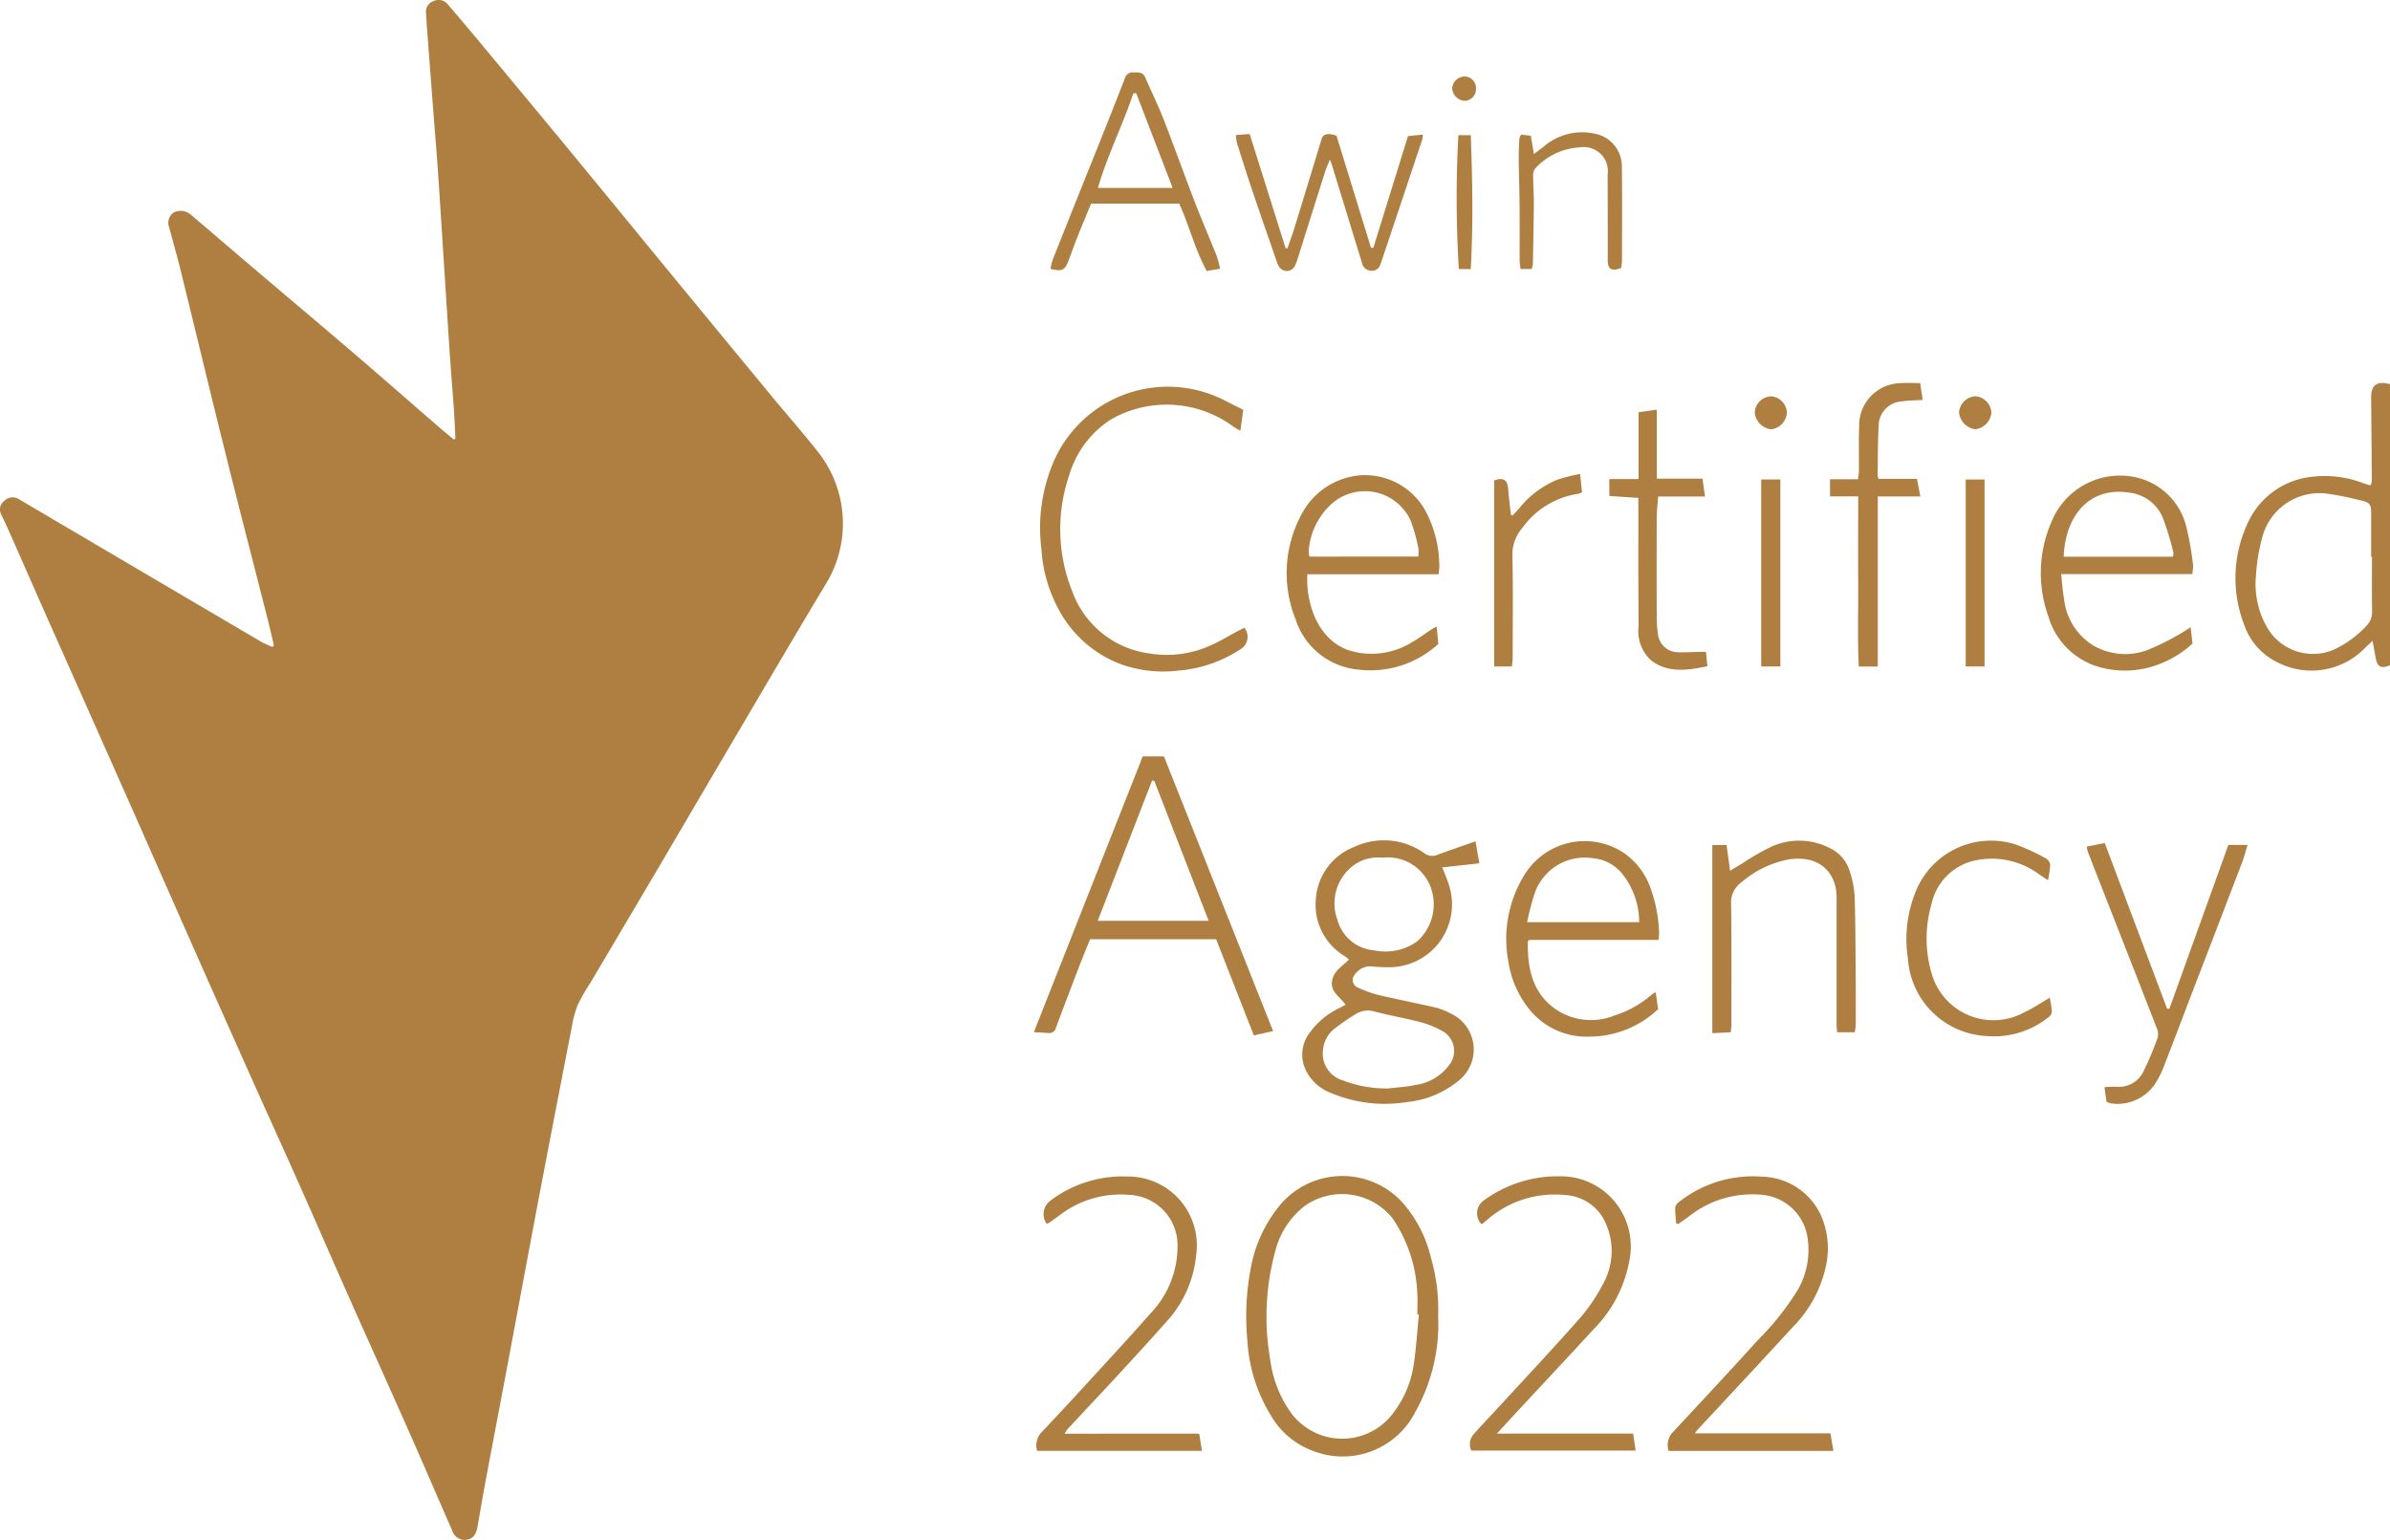 <svg height="125.073" viewBox="0 0 194.103 125.073" width="194.103" xmlns="http://www.w3.org/2000/svg" xmlns:xlink="http://www.w3.org/1999/xlink"><clipPath id="a"><path d="m0 0h194.103v125.072h-194.103z"/></clipPath><g clip-path="url(#a)" fill="#ae7f41"><path d="m22.243 52.418c-.144-.615-.277-1.234-.433-1.846-1.186-4.666-2.4-9.327-3.56-14-1.2-4.812-2.353-9.635-3.538-14.45-.3-1.231-.653-2.45-.978-3.675a1.007 1.007 0 0 1 .385-1.194 1.256 1.256 0 0 1 1.35.158c1.689 1.434 3.368 2.88 5.057 4.315 2.7 2.3 5.42 4.579 8.114 6.887 2.329 1.994 4.633 4.018 6.95 6.025.418.362.848.71 1.272 1.064l.125-.073c-.038-.757-.065-1.515-.117-2.271-.107-1.536-.237-3.069-.34-4.6-.195-2.912-.376-5.825-.565-8.737-.136-2.113-.266-4.226-.415-6.338-.135-1.9-.295-3.8-.441-5.707q-.209-2.759-.419-5.517c-.035-.464-.066-.928-.09-1.392a.9.9 0 0 1 .618-.979.944.944 0 0 1 1.141.257q1.38 1.607 2.734 3.237 3.235 3.887 6.458 7.783 4.1 4.98 8.191 9.975 4.5 5.468 9 10.927c1.2 1.448 2.442 2.855 3.605 4.329a9.381 9.381 0 0 1 .787 10.73c-2.5 4.153-4.947 8.339-7.41 12.516-1.949 3.305-3.883 6.619-5.831 9.925q-2.983 5.062-5.98 10.115a15.451 15.451 0 0 0 -1 1.75 9 9 0 0 0 -.478 1.8q-1.311 6.733-2.6 13.471c-.915 4.824-1.806 9.653-2.713 14.479-.554 2.949-1.122 5.9-1.674 8.846-.236 1.261-.445 2.527-.671 3.79-.115.647-.4.979-.9 1.048a1.064 1.064 0 0 1 -1.153-.764c-.953-2.157-1.882-4.326-2.829-6.486-.741-1.69-1.494-3.375-2.246-5.061-1.23-2.755-2.471-5.5-3.694-8.263-1.2-2.714-2.381-5.44-3.588-8.153-1.259-2.83-2.545-5.649-3.81-8.477q-2.339-5.231-4.66-10.469-2.539-5.748-5.075-11.493-3.448-7.771-6.906-15.534c-1.048-2.366-2.083-4.73-3.128-7.093-.22-.5-.455-.991-.687-1.485a.873.873 0 0 1 .267-1.123.948.948 0 0 1 1.161-.126q2.488 1.471 4.982 2.934l7.721 4.548q3.468 2.041 6.936 4.079c.3.176.633.3.951.449z"/><path d="m277.15 189.942c-.465-.65-1.255-1.03-1.095-1.946.141-.808.828-1.176 1.371-1.718a4.07 4.07 0 0 0 -.316-.265 4.835 4.835 0 0 1 -2.381-4.547 4.893 4.893 0 0 1 3.173-4.359 5.656 5.656 0 0 1 5.643.532 1.063 1.063 0 0 0 1.074.126c.977-.363 1.965-.7 3.084-1.09.105.606.2 1.164.31 1.784l-3.007.332c.192.5.378.926.515 1.363a5.1 5.1 0 0 1 -4.927 6.744c-.5.01-.993-.037-1.489-.075a1.581 1.581 0 0 0 -1.352.911.678.678 0 0 0 .421.829 9.436 9.436 0 0 0 1.622.585c1.578.371 3.169.68 4.748 1.046a5.787 5.787 0 0 1 1.157.47 3.219 3.219 0 0 1 .674 5.412 7.788 7.788 0 0 1 -4.248 1.775 11.27 11.27 0 0 1 -6.187-.749 3.692 3.692 0 0 1 -2-1.8 2.9 2.9 0 0 1 .334-3.132 6.291 6.291 0 0 1 2.44-1.988c.126-.06.245-.136.436-.244m3.382 6.815c.778-.094 1.57-.129 2.331-.3a4.069 4.069 0 0 0 2.644-1.535 1.851 1.851 0 0 0 -.577-2.88 7.29 7.29 0 0 0 -1.782-.7c-1.195-.312-2.417-.516-3.612-.832a1.889 1.889 0 0 0 -1.6.219 19.562 19.562 0 0 0 -1.7 1.177 2.449 2.449 0 0 0 -.922 1.742 2.268 2.268 0 0 0 1.622 2.45 9.932 9.932 0 0 0 3.595.654m-.388-18.745a3.382 3.382 0 0 0 -2.7.918 3.856 3.856 0 0 0 -.956 4.128 3.378 3.378 0 0 0 3.005 2.482 4.418 4.418 0 0 0 3.478-.736 4.041 4.041 0 0 0 1.141-4.252 3.715 3.715 0 0 0 -3.965-2.539" transform="translate(-167.869 -108.34)"/><path d="m277.482 258.526a14.517 14.517 0 0 1 -1.823 7.711 6.619 6.619 0 0 1 -8.333 3.228 6.524 6.524 0 0 1 -3.412-2.851 13.031 13.031 0 0 1 -1.928-6.129 20.75 20.75 0 0 1 .411-6.5 11.1 11.1 0 0 1 2.03-4.224 6.611 6.611 0 0 1 10.073-.561 10.291 10.291 0 0 1 2.389 4.554 14.987 14.987 0 0 1 .591 4.767m-1.57-.128-.117-.01c0-.577.034-1.157-.006-1.732a11.632 11.632 0 0 0 -2.01-6.079 5.255 5.255 0 0 0 -7.107-1.023 6.674 6.674 0 0 0 -2.4 3.628 20.156 20.156 0 0 0 -.428 8.861 9.364 9.364 0 0 0 1.786 4.459 5.162 5.162 0 0 0 7.922.24 8.549 8.549 0 0 0 1.941-4.239c.207-1.359.288-2.736.424-4.105" transform="translate(-160.682 -151.62)"/><path d="m221.813 173.8c-.309.768-.623 1.521-.915 2.282-.627 1.633-1.251 3.267-1.858 4.908a.561.561 0 0 1 -.651.425c-.347-.029-.695-.043-1.142-.068l8.841-22.4h1.723l8.866 22.314-1.564.346-3.063-7.807zm5.218-12.85-.177-.056-4.421 11.406h9.009l-4.411-11.356" transform="translate(-133.282 -97.513)"/><path d="m480.752 88.767a2.033 2.033 0 0 0 .07-.392c-.014-2.247-.035-4.494-.052-6.741-.007-.989.487-1.34 1.529-1.048v22.825c-.713.3-1.022.141-1.156-.563-.083-.436-.159-.873-.259-1.425-.269.256-.461.434-.647.618a6.052 6.052 0 0 1 -7.2 1.07 5.283 5.283 0 0 1 -2.569-2.953 10.542 10.542 0 0 1 .421-8.595 6.437 6.437 0 0 1 5.044-3.456 8.745 8.745 0 0 1 4.213.523c.152.05.3.1.458.15a.557.557 0 0 0 .145-.013m.085 5.837h-.066c0-1.2 0-2.406 0-3.61 0-.619-.127-.8-.732-.948-.84-.2-1.683-.405-2.537-.522a4.8 4.8 0 0 0 -5.575 3.493 15.337 15.337 0 0 0 -.506 3.065 7.067 7.067 0 0 0 .975 4.383 4.309 4.309 0 0 0 5.438 1.639 8.731 8.731 0 0 0 2.506-1.841 1.638 1.638 0 0 0 .508-1.285c-.024-1.458-.009-2.917-.009-4.376" transform="translate(-288.196 -49.379)"/><path d="m235.082 83.122-.238 1.7a6.708 6.708 0 0 1 -.59-.349 9.119 9.119 0 0 0 -9.9-.579 8.119 8.119 0 0 0 -3.42 4.574 13.59 13.59 0 0 0 .284 9.474 7.745 7.745 0 0 0 6.259 4.973 8.639 8.639 0 0 0 5.118-.732c.656-.3 1.274-.679 1.911-1.019.22-.118.446-.227.666-.338a1.171 1.171 0 0 1 -.295 1.73 10.723 10.723 0 0 1 -5.092 1.751 10.2 10.2 0 0 1 -4.651-.522 9.525 9.525 0 0 1 -4.987-4.337 11.762 11.762 0 0 1 -1.456-5 13.685 13.685 0 0 1 1.027-7.205 10.113 10.113 0 0 1 13.865-4.874c.455.238.918.46 1.5.753" transform="translate(-134.109 -49.839)"/><path d="m230.987 268.1.227 1.4h-13.388a1.545 1.545 0 0 1 .425-1.579c.965-1.032 1.934-2.061 2.888-3.1 1.962-2.144 3.944-4.271 5.863-6.453a7.869 7.869 0 0 0 2.227-5.442 4.094 4.094 0 0 0 -3.909-4.218 8.108 8.108 0 0 0 -5.685 1.669c-.288.2-.573.413-.863.614a.658.658 0 0 1 -.174.06 1.36 1.36 0 0 1 .353-1.908 9.725 9.725 0 0 1 6.177-1.928 5.59 5.59 0 0 1 5.62 6.328 9.305 9.305 0 0 1 -2.438 5.487c-1.3 1.466-2.625 2.908-3.952 4.347s-2.695 2.888-4.04 4.334a3.6 3.6 0 0 0 -.261.393z" transform="translate(-133.596 -151.659)"/><path d="m351.139 251c-.03-.425-.085-.85-.076-1.274a.645.645 0 0 1 .264-.42 9.669 9.669 0 0 1 6.793-2.092 5.407 5.407 0 0 1 4.7 2.976 6.609 6.609 0 0 1 .473 4.324 10 10 0 0 1 -2.622 4.853c-2.595 2.827-5.218 5.628-7.828 8.44-.041.044-.074.1-.187.25h11.012l.24 1.43h-13.385a1.524 1.524 0 0 1 .319-1.493c2.341-2.515 4.688-5.025 6.992-7.573a21.956 21.956 0 0 0 3.216-4.072 6.5 6.5 0 0 0 .706-4.469 4.1 4.1 0 0 0 -3.662-3.194 8.243 8.243 0 0 0 -5.864 1.715c-.306.223-.615.443-.922.664l-.168-.066" transform="translate(-215.01 -151.644)"/><path d="m311.062 268.083h11.063c.067.457.13.884.2 1.38h-13.34a1.191 1.191 0 0 1 .2-1.339c.557-.643 1.151-1.253 1.727-1.88 2.228-2.423 4.486-4.819 6.665-7.285a14.048 14.048 0 0 0 2.081-2.99 5.482 5.482 0 0 0 -.051-5.522 3.84 3.84 0 0 0 -3.029-1.74 8.339 8.339 0 0 0 -6.367 2.065c-.1.08-.192.17-.295.247a.383.383 0 0 1 -.133.038 1.274 1.274 0 0 1 .2-1.9 10.152 10.152 0 0 1 6.219-1.97 5.686 5.686 0 0 1 5.653 6.638 10.594 10.594 0 0 1 -2.941 5.783c-2.127 2.319-4.282 4.613-6.423 6.919-.445.479-.884.962-1.429 1.557" transform="translate(-189.489 -151.647)"/><path d="m441.136 107.918h-10.646c.088.766.12 1.4.239 2.02a5.05 5.05 0 0 0 2.422 3.805 5.2 5.2 0 0 0 4.247.38 19.194 19.194 0 0 0 2.585-1.261c.32-.165.617-.375 1.025-.626l.148 1.321a8.284 8.284 0 0 1 -2.591 1.627 7.658 7.658 0 0 1 -4.869.31 6 6 0 0 1 -4.237-4.126 10.41 10.41 0 0 1 .269-7.75 6 6 0 0 1 7.038-3.513 5.44 5.44 0 0 1 3.884 3.933 25.42 25.42 0 0 1 .555 3.167 3.421 3.421 0 0 1 -.069.712m-1.572-1.412a.942.942 0 0 0 .046-.32 23.477 23.477 0 0 0 -.875-2.879 3.363 3.363 0 0 0 -2.747-2.012c-3.267-.483-5.163 1.941-5.292 5.21z" transform="translate(-263.095 -61.287)"/><path d="m282.555 112.114c.055.555.1 1.008.138 1.412a8.172 8.172 0 0 1 -6.528 2.081 5.916 5.916 0 0 1 -5.074-4.1 10.047 10.047 0 0 1 .568-8.65 5.911 5.911 0 0 1 4.567-3.014 5.6 5.6 0 0 1 5.506 3.037 9.639 9.639 0 0 1 1.04 4.357c0 .171-.029.342-.057.633h-10.663c-.129 2.492.942 5.5 3.587 6.239a6.214 6.214 0 0 0 4.874-.7c.585-.33 1.126-.737 1.689-1.107.076-.05.159-.088.354-.194m-1.5-5.679a2.457 2.457 0 0 0 .021-.641 13.94 13.94 0 0 0 -.645-2.3 4.081 4.081 0 0 0 -6.232-1.488 5.679 5.679 0 0 0 -2.04 4.057 1.608 1.608 0 0 0 .066.375z" transform="translate(-165.877 -61.226)"/><path d="m328.9 184.749h-10.51c-.07.079-.109.1-.109.127-.028 2 .287 3.907 1.939 5.259a5.072 5.072 0 0 0 5.1.749 8.427 8.427 0 0 0 3.08-1.742 1.77 1.77 0 0 1 .267-.143c.073.516.137.972.194 1.374a8.136 8.136 0 0 1 -5.549 2.229 5.961 5.961 0 0 1 -4.974-2.3 8.042 8.042 0 0 1 -1.638-3.807 9.85 9.85 0 0 1 1.207-6.863 5.74 5.74 0 0 1 8.185-1.941 5.817 5.817 0 0 1 2.1 2.7 11.788 11.788 0 0 1 .749 3.758 5.744 5.744 0 0 1 -.04.6m-10.673-1.443h9.095a6.3 6.3 0 0 0 -1.274-3.8 3.446 3.446 0 0 0 -2.486-1.393 4.3 4.3 0 0 0 -4.74 2.887 23.117 23.117 0 0 0 -.6 2.3" transform="translate(-194.199 -108.407)"/><path d="m361.316 192.23-1.508.072v-15.283h1.156c.092.674.182 1.326.288 2.095.4-.242.713-.442 1.035-.631a19.691 19.691 0 0 1 2.377-1.356 5.445 5.445 0 0 1 4.663.131 3.009 3.009 0 0 1 1.6 1.777 7.826 7.826 0 0 1 .439 2.1c.075 2.356.07 4.716.089 7.074.009 1.137.006 2.275 0 3.413a4.8 4.8 0 0 1 -.082.607h-1.431c-.016-.246-.041-.448-.041-.65q0-5.008 0-10.015a5.246 5.246 0 0 0 -.058-1.006c-.35-1.783-1.794-2.668-3.792-2.375a8.2 8.2 0 0 0 -3.894 1.88 1.99 1.99 0 0 0 -.822 1.792c.042 3.242.023 6.484.023 9.726 0 .187-.027.374-.047.643" transform="translate(-220.743 -108.386)"/><path d="m438.469 177.447 1.468-.291 5.063 13.453.184.016 4.793-13.315h1.564c-.165.528-.287 1.006-.462 1.464q-1.944 5.082-3.9 10.158c-.823 2.142-1.63 4.291-2.464 6.429a7.308 7.308 0 0 1 -.7 1.37 3.671 3.671 0 0 1 -3.51 1.581 1.954 1.954 0 0 1 -.422-.131l-.169-1.189a8.5 8.5 0 0 1 .973-.042 2.2 2.2 0 0 0 2.246-1.351 24.627 24.627 0 0 0 1.111-2.662 1.24 1.24 0 0 0 -.095-.781q-2.172-5.588-4.368-11.166-.615-1.569-1.221-3.141a3.276 3.276 0 0 1 -.089-.4" transform="translate(-269.002 -108.686)"/><path d="m224.039 25.871c-.395.964-.8 1.922-1.18 2.887-.226.566-.42 1.145-.639 1.714-.318.826-.52.927-1.476.7a5.3 5.3 0 0 1 .182-.75q1.8-4.539 3.624-9.071c.755-1.891 1.508-3.783 2.245-5.682a.644.644 0 0 1 .7-.459c.37.008.745-.039.937.4.492 1.132 1.04 2.242 1.489 3.391.873 2.237 1.678 4.5 2.542 6.74.566 1.466 1.193 2.909 1.777 4.368a9.557 9.557 0 0 1 .28 1.048l-1.088.186c-.961-1.768-1.414-3.674-2.236-5.475zm.554-1.274h6.071l-2.96-7.7-.229.007c-.859 2.576-2.1 5.01-2.882 7.694" transform="translate(-135.428 -9.331)"/><path d="m386.83 89.693h-2.29v-1.393h2.273c.031-.262.073-.459.074-.656.009-1.217-.024-2.436.019-3.652a3.436 3.436 0 0 1 3.393-3.5c.49-.036.985-.005 1.56-.005.076.494.144.932.211 1.369-.644.042-1.187.039-1.718.121a2 2 0 0 0 -1.863 2c-.071 1.328-.059 2.66-.08 3.991a1.782 1.782 0 0 0 .059.3h3.132l.28 1.43h-3.461v13.812h-1.541c-.115-2.3-.034-4.582-.05-6.865s0-4.573 0-6.952" transform="translate(-235.916 -49.374)"/><path d="m259.686 28.248 1.124-.084c.982 3.119 1.95 6.2 2.918 9.271l.151.012c.184-.535.385-1.064.551-1.605q1.117-3.633 2.22-7.271c.128-.416.479-.507 1.212-.274.922 3 1.859 6.05 2.8 9.1l.192.009 2.814-9.075 1.21-.121a2.559 2.559 0 0 1 -.052.4q-1.638 4.909-3.283 9.815c-.036.107-.072.213-.115.317a.7.7 0 0 1 -.717.528.783.783 0 0 1 -.771-.608q-1.249-4.071-2.5-8.141c-.018-.058-.048-.112-.119-.276-.148.373-.282.655-.375.95q-1.114 3.509-2.215 7.022a4.334 4.334 0 0 1 -.238.629.731.731 0 0 1 -1.289.1 1.521 1.521 0 0 1 -.184-.389c-.677-1.956-1.36-3.91-2.021-5.871-.426-1.262-.823-2.533-1.224-3.8a4.325 4.325 0 0 1 -.085-.631" transform="translate(-159.318 -17.279)"/><path d="m412.26 189.41c.059.382.14.755.16 1.131a.563.563 0 0 1 -.21.4 7.036 7.036 0 0 1 -5.076 1.579 6.738 6.738 0 0 1 -6.4-6.294 10.236 10.236 0 0 1 .683-5.562 6.594 6.594 0 0 1 8.063-3.705 16.648 16.648 0 0 1 2.521 1.17.7.7 0 0 1 .289.533 8.453 8.453 0 0 1 -.185 1.209c-.283-.192-.5-.341-.722-.491a6.467 6.467 0 0 0 -5.3-1.095 4.613 4.613 0 0 0 -3.442 3.552 10.015 10.015 0 0 0 -.006 5.515 5.22 5.22 0 0 0 7.551 3.243c.69-.324 1.328-.755 2.072-1.185" transform="translate(-245.783 -108.373)"/><path d="m338.169 91.731h2.373v-5.431l1.485-.207v5.608h3.71l.2 1.447h-3.8c-.047.64-.115 1.147-.117 1.653q-.016 4.141 0 8.281a9.117 9.117 0 0 0 .1 1.246 1.65 1.65 0 0 0 1.6 1.469c.608.026 1.219-.019 1.828-.031h.47c.039.386.075.741.117 1.163-1.586.33-3.106.574-4.495-.408a3.2 3.2 0 0 1 -1.093-2.854c-.03-3.1-.017-6.194-.021-9.292 0-.349 0-.7 0-1.115l-2.354-.157z" transform="translate(-207.468 -52.821)"/><path d="m320.945 99.592.16 1.5a1.967 1.967 0 0 1 -.347.122 6.776 6.776 0 0 0 -4.483 2.741 3.278 3.278 0 0 0 -.823 2.326c.054 2.745.023 5.491.019 8.236 0 .232-.039.464-.061.715h-1.444v-15.107c.759-.276 1.085-.052 1.139.7.05.7.147 1.392.223 2.087l.13.06c.186-.2.382-.393.556-.6a7.723 7.723 0 0 1 3.092-2.316 14.03 14.03 0 0 1 1.839-.458" transform="translate(-192.619 -61.1)"/><path d="m320.176 38.929h-.9c-.026-.246-.068-.461-.069-.676-.006-1.508.006-3.017-.007-4.526-.01-1.232-.054-2.463-.067-3.695-.006-.56.022-1.12.049-1.679a1.211 1.211 0 0 1 .138-.336l.791.089.255 1.484c.325-.247.57-.416.8-.608a4.781 4.781 0 0 1 4.565-.931 2.706 2.706 0 0 1 1.777 2.467c.035 2.615.014 5.232.009 7.848a3.114 3.114 0 0 1 -.071.483c-.793.292-1.084.106-1.086-.656 0-2.311 0-4.623-.006-6.934a1.955 1.955 0 0 0 -2.229-2.212 5.3 5.3 0 0 0 -3.652 1.715.85.85 0 0 0 -.171.572c0 .769.063 1.538.058 2.307-.011 1.636-.049 3.271-.081 4.907a1.932 1.932 0 0 1 -.1.381" transform="translate(-195.789 -17.081)"/><path d="m0 0h1.555v15.187h-1.555z" transform="translate(143.035 38.942)"/><path d="m0 0h1.532v15.183h-1.532z" transform="translate(159.643 38.947)"/><path d="m307.233 39.279h-.968a93.988 93.988 0 0 1 -.038-10.873h1.006c.136 3.622.205 7.211 0 10.873" transform="translate(-187.786 -17.427)"/><path d="m413.024 83.275a1.408 1.408 0 0 1 1.253 1.307 1.482 1.482 0 0 1 -1.311 1.374 1.529 1.529 0 0 1 -1.313-1.383 1.413 1.413 0 0 1 1.372-1.3" transform="translate(-252.55 -51.089)"/><path d="m370.061 83.278a1.4 1.4 0 0 1 1.275 1.281 1.447 1.447 0 0 1 -1.276 1.4 1.51 1.51 0 0 1 -1.333-1.355 1.382 1.382 0 0 1 1.335-1.322" transform="translate(-226.215 -51.091)"/><path d="m307.066 17.053a.949.949 0 0 1 -.936 1 1.1 1.1 0 0 1 -1-1.035 1.049 1.049 0 0 1 1.03-.943.948.948 0 0 1 .911.976" transform="translate(-187.195 -9.863)"/></g></svg>